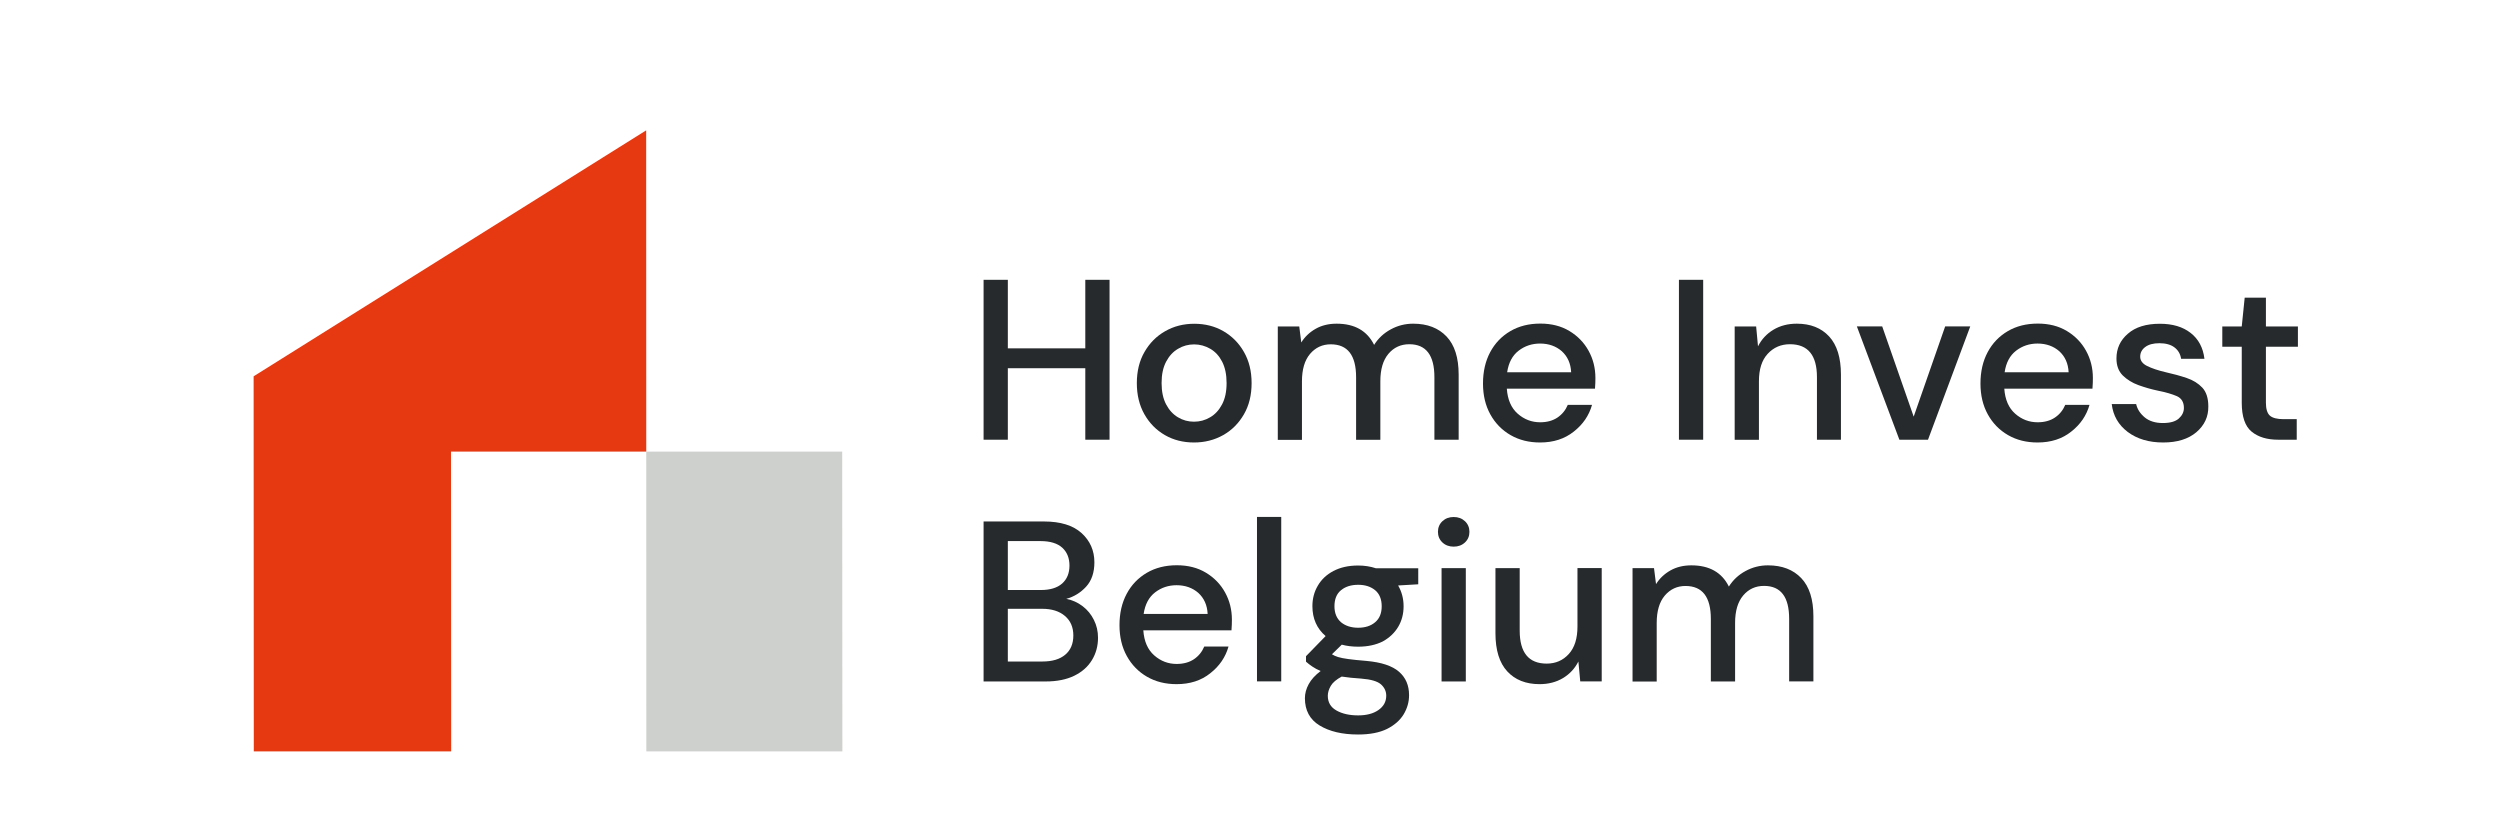<?xml version="1.0" encoding="utf-8"?>
<!-- Generator: Adobe Illustrator 25.3.1, SVG Export Plug-In . SVG Version: 6.00 Build 0)  -->
<svg version="1.1" id="Layer_1" xmlns="http://www.w3.org/2000/svg" xmlns:xlink="http://www.w3.org/1999/xlink" x="0px" y="0px"
	 viewBox="0 0 2969 989" style="enable-background:new 0 0 2969 989;" xml:space="preserve">
<style type="text/css">
	.st0{fill:#262A2C;}
	.st1{fill:#CDD0CC;}
	.st2{fill:#E63912;}
</style>
<g>
	<g>
		<path class="st0" d="M1168.1,522.2V332.3h28.8v81.4h92v-81.4h28.8v189.9h-28.8v-84.9h-92v84.9H1168.1z"/>
		<path class="st0" d="M1418,525.5c-12.8,0-24.4-2.9-34.6-8.8c-10.2-5.9-18.3-14.1-24.3-24.7c-6-10.6-9-22.9-9-37
			c0-14.1,3-26.5,9.1-37c6.1-10.6,14.2-18.8,24.6-24.7c10.3-5.9,21.8-8.8,34.5-8.8c12.8,0,24.4,2.9,34.6,8.8
			c10.2,5.9,18.4,14.1,24.4,24.7c6.1,10.6,9.1,22.9,9.1,37c0,14.1-3,26.5-9.1,37c-6.1,10.6-14.2,18.8-24.6,24.7
			C1442.4,522.5,1430.8,525.5,1418,525.5z M1418,500.8c6.9,0,13.2-1.7,19.1-5.2c5.9-3.4,10.6-8.5,14.2-15.3
			c3.6-6.8,5.4-15.2,5.4-25.4c0-10.1-1.8-18.6-5.3-25.4c-3.5-6.8-8.2-11.9-14.1-15.3c-5.9-3.4-12.3-5.2-19.1-5.2
			c-6.9,0-13.3,1.7-19.1,5.2c-5.9,3.4-10.6,8.5-14.2,15.3c-3.6,6.8-5.4,15.2-5.4,25.4c0,10.1,1.8,18.6,5.4,25.4
			c3.6,6.8,8.3,11.9,14.1,15.3C1404.8,499.1,1411.1,500.8,1418,500.8z"/>
		<path class="st0" d="M1517.5,522.2V387.7h25.5l2.4,19c4.3-6.9,10.1-12.3,17.2-16.3c7.1-4,15.4-6,24.8-6c21.3,0,36.2,8.4,44.5,25.2
			c4.9-7.8,11.4-13.9,19.7-18.4c8.2-4.5,17.1-6.8,26.7-6.8c16.8,0,30,5.1,39.6,15.2c9.6,10.1,14.4,25.2,14.4,45.3v77.3h-28.8v-74.3
			c0-26-9.9-39.1-29.8-39.1c-10.1,0-18.4,3.8-24.8,11.4c-6.4,7.6-9.6,18.4-9.6,32.6v69.5h-28.8v-74.3c0-26-10-39.1-30.1-39.1
			c-9.9,0-18.1,3.8-24.6,11.4c-6.4,7.6-9.6,18.4-9.6,32.6v69.5H1517.5z"/>
		<path class="st0" d="M1829,525.5c-13.2,0-24.9-2.9-35.1-8.8c-10.2-5.9-18.2-14.1-24-24.6c-5.8-10.5-8.7-22.7-8.7-36.6
			c0-14.1,2.8-26.5,8.5-37.2c5.7-10.7,13.7-19,23.9-25c10.2-6,22.1-9,35.7-9c13.2,0,24.7,2.9,34.5,8.8c9.8,5.9,17.4,13.7,22.8,23.5
			s8.1,20.5,8.1,32.3c0,1.8,0,3.8-0.1,5.8c-0.1,2.1-0.2,4.4-0.4,6.9h-104.7c0.9,13,5.2,22.9,12.9,29.7c7.7,6.8,16.6,10.2,26.7,10.2
			c8.1,0,15-1.9,20.5-5.6c5.5-3.7,9.6-8.7,12.3-15.1h28.8c-3.6,12.7-10.8,23.2-21.6,31.7C1858.2,521.2,1844.9,525.5,1829,525.5z
			 M1829,408c-9.6,0-18.1,2.8-25.5,8.5c-7.4,5.7-11.9,14.2-13.6,25.6h76c-0.5-10.5-4.3-18.8-11.1-25
			C1847.9,411.1,1839.3,408,1829,408z"/>
		<path class="st0" d="M1993.9,522.2V332.3h28.8v189.9H1993.9z"/>
		<path class="st0" d="M2060.1,522.2V387.7h25.5l2.2,23.6c4.2-8.3,10.3-14.9,18.3-19.7c8-4.8,17.3-7.2,27.8-7.2
			c16.3,0,29.1,5.1,38.4,15.2c9.3,10.1,14,25.2,14,45.3v77.3h-28.5v-74.3c0-26-10.7-39.1-32-39.1c-10.7,0-19.5,3.8-26.5,11.4
			c-7,7.6-10.4,18.4-10.4,32.6v69.5H2060.1z"/>
		<path class="st0" d="M2255.7,522.2l-50.5-134.6h30.1l37.4,107.2l37.4-107.2h29.8l-50.2,134.6H2255.7z"/>
		<path class="st0" d="M2419.8,525.5c-13.2,0-24.9-2.9-35.1-8.8c-10.2-5.9-18.2-14.1-24-24.6c-5.8-10.5-8.7-22.7-8.7-36.6
			c0-14.1,2.8-26.5,8.5-37.2c5.7-10.7,13.7-19,23.9-25c10.2-6,22.1-9,35.7-9c13.2,0,24.7,2.9,34.5,8.8c9.8,5.9,17.4,13.7,22.8,23.5
			s8.1,20.5,8.1,32.3c0,1.8,0,3.8-0.1,5.8c-0.1,2.1-0.2,4.4-0.4,6.9h-104.7c0.9,13,5.2,22.9,12.9,29.7c7.7,6.8,16.6,10.2,26.7,10.2
			c8.1,0,15-1.9,20.5-5.6c5.5-3.7,9.6-8.7,12.3-15.1h28.8c-3.6,12.7-10.8,23.2-21.6,31.7C2449.1,521.2,2435.7,525.5,2419.8,525.5z
			 M2419.8,408c-9.6,0-18.1,2.8-25.5,8.5c-7.4,5.7-11.9,14.2-13.6,25.6h76c-0.5-10.5-4.3-18.8-11.1-25
			C2438.7,411.1,2430.1,408,2419.8,408z"/>
		<path class="st0" d="M2569,525.5c-17,0-31-4.2-42.1-12.5c-11-8.3-17.4-19.4-19-33.1h29c1.4,6.2,4.9,11.4,10.3,15.9
			c5.4,4.4,12.6,6.6,21.4,6.6c8.7,0,15-1.8,19-5.4c4-3.6,6-7.8,6-12.5c0-6.9-2.8-11.5-8.3-14c-5.5-2.4-13.2-4.7-22.9-6.6
			c-7.6-1.6-15.2-3.8-22.7-6.5c-7.5-2.7-13.7-6.6-18.7-11.5c-5-5-7.5-11.7-7.5-20.2c0-11.8,4.5-21.6,13.6-29.4
			c9-7.9,21.7-11.8,38-11.8c15,0,27.2,3.6,36.5,10.9c9.3,7.2,14.8,17.5,16.4,30.7h-27.7c-0.9-5.8-3.6-10.3-8-13.6
			c-4.4-3.3-10.4-4.9-17.8-4.9c-7.2,0-12.8,1.5-16.8,4.5c-4,3-6,6.8-6,11.5c0,4.7,2.8,8.4,8.3,11.1c5.5,2.7,12.8,5.2,21.8,7.3
			c9,2,17.4,4.3,25.1,6.9c7.7,2.6,13.9,6.5,18.6,11.5c4.7,5.1,7.1,12.5,7.1,22.2c0.2,12.3-4.6,22.5-14.2,30.7
			C2598.8,521.4,2585.7,525.5,2569,525.5z"/>
		<path class="st0" d="M2705.5,522.2c-13.2,0-23.7-3.2-31.5-9.6c-7.8-6.4-11.7-17.9-11.7-34.3v-66.5h-23.1v-24.1h23.1l3.5-34.2h25.2
			v34.2h38v24.1h-38v66.5c0,7.4,1.6,12.5,4.7,15.3c3.2,2.8,8.6,4.2,16.4,4.2h15.5v24.4H2705.5z"/>
		<path class="st0" d="M1168.1,809.2V619.3h71.6c19.7,0,34.6,4.6,44.8,13.8c10.1,9.2,15.2,20.8,15.2,34.7c0,12.1-3.3,21.8-9.8,28.9
			c-6.5,7.1-14.4,12-23.6,14.5c7.2,1.4,13.7,4.3,19.4,8.7c5.7,4.3,10.2,9.8,13.4,16.3c3.3,6.5,4.9,13.6,4.9,21.2
			c0,9.8-2.4,18.6-7.2,26.5c-4.8,7.9-11.8,14.1-21,18.6c-9.2,4.5-20.5,6.8-33.9,6.8H1168.1z M1196.9,700.7h39.3
			c11,0,19.4-2.6,25.2-7.7c5.8-5.2,8.7-12.3,8.7-21.3c0-8.9-2.8-15.9-8.5-21.2c-5.7-5.2-14.3-7.9-25.9-7.9h-38.8V700.7z
			 M1196.9,785.6h41.2c11.6,0,20.6-2.7,27-8.1c6.4-5.4,9.6-13,9.6-22.8s-3.3-17.5-10-23.2c-6.7-5.7-15.7-8.5-27.1-8.5h-40.7V785.6z"
			/>
		<path class="st0" d="M1397.3,812.5c-13.2,0-24.9-2.9-35.1-8.8c-10.2-5.9-18.2-14.1-24-24.6c-5.8-10.5-8.7-22.7-8.7-36.6
			c0-14.1,2.8-26.5,8.5-37.2c5.7-10.7,13.7-19,23.9-25c10.2-6,22.1-9,35.7-9c13.2,0,24.7,2.9,34.5,8.8c9.8,5.9,17.4,13.7,22.8,23.5
			s8.1,20.5,8.1,32.3c0,1.8,0,3.8-0.1,5.8c-0.1,2.1-0.2,4.4-0.4,6.9h-104.7c0.9,13,5.2,22.9,12.9,29.7c7.7,6.8,16.6,10.2,26.7,10.2
			c8.1,0,15-1.9,20.5-5.6c5.5-3.7,9.6-8.7,12.3-15.1h28.8c-3.6,12.7-10.8,23.2-21.6,31.7C1426.6,808.2,1413.3,812.5,1397.3,812.5z
			 M1397.3,695c-9.6,0-18.1,2.8-25.5,8.5c-7.4,5.7-11.9,14.2-13.6,25.6h76c-0.5-10.5-4.3-18.8-11.1-25
			C1416.2,698.1,1407.6,695,1397.3,695z"/>
		<path class="st0" d="M1492.8,809.2V613.9h28.8v195.3H1492.8z"/>
		<path class="st0" d="M1613,768c-7.1,0-13.6-0.8-19.5-2.4l-11.7,11.4c2,1.3,4.4,2.4,7.3,3.3c2.9,0.9,7,1.7,12.2,2.4
			c5.2,0.7,12.4,1.5,21.4,2.2c17.9,1.6,30.8,5.9,38.8,12.9c8,7,11.9,16.2,11.9,27.8c0,8-2.1,15.5-6.4,22.7
			c-4.3,7.1-10.9,12.9-19.8,17.4c-9,4.4-20.4,6.6-34.3,6.6c-18.8,0-34-3.6-45.7-10.7c-11.7-7.1-17.5-18-17.5-32.4
			c0-5.6,1.5-11.2,4.5-16.7c3-5.5,7.7-10.7,14.2-15.6c-3.8-1.6-7.1-3.4-9.9-5.3c-2.8-1.9-5.3-3.8-7.5-5.8v-6.5l23.3-23.9
			c-10.5-9-15.7-20.9-15.7-35.5c0-8.9,2.1-17,6.4-24.3c4.2-7.3,10.4-13.2,18.6-17.5s17.9-6.5,29.3-6.5c7.6,0,14.6,1.1,21.2,3.3h50.2
			v19l-23.9,1.4c4.3,7.4,6.5,15.6,6.5,24.7c0,9-2.1,17.2-6.4,24.4c-4.3,7.2-10.4,13-18.4,17.4C1634.1,765.8,1624.4,768,1613,768z
			 M1576.9,826.3c0,7.8,3.4,13.6,10.3,17.5c6.9,3.9,15.5,5.8,25.8,5.8c9.9,0,18-2.1,24.1-6.4c6.1-4.3,9.2-9.9,9.2-17
			c0-5.2-2.1-9.7-6.2-13.4c-4.2-3.7-12-6-23.6-6.9c-8.7-0.5-16.4-1.4-23.1-2.4c-6.3,3.4-10.7,7.1-13,11.1
			C1578.1,818.6,1576.9,822.5,1576.9,826.3z M1613,745.5c8.3,0,15.1-2.2,20.2-6.6c5.2-4.4,7.7-10.7,7.7-18.9c0-8.3-2.6-14.7-7.7-19
			c-5.2-4.3-11.9-6.5-20.2-6.5c-8.5,0-15.3,2.2-20.5,6.5s-7.7,10.7-7.7,19c0,8.1,2.6,14.4,7.7,18.9
			C1597.7,743.2,1604.5,745.5,1613,745.5z"/>
		<path class="st0" d="M1726.4,649.2c-5.4,0-9.9-1.7-13.4-5c-3.5-3.3-5.3-7.5-5.3-12.6c0-5.1,1.8-9.3,5.3-12.6c3.5-3.3,8-5,13.4-5
			s9.9,1.7,13.4,5c3.5,3.3,5.3,7.6,5.3,12.6c0,5.1-1.8,9.3-5.3,12.6C1736.3,647.5,1731.8,649.2,1726.4,649.2z M1712,809.2V674.7
			h28.8v134.6H1712z"/>
		<path class="st0" d="M1828.4,812.5c-16.3,0-29.1-5.1-38.4-15.2c-9.3-10.1-14-25.2-14-45.3v-77.3h28.8V749c0,26,10.7,39.1,32,39.1
			c10.7,0,19.4-3.8,26.3-11.4c6.9-7.6,10.3-18.4,10.3-32.6v-69.5h28.8v134.6h-25.5l-2.2-23.6c-4.2,8.3-10.3,14.9-18.3,19.7
			C1848.2,810.1,1838.9,812.5,1828.4,812.5z"/>
		<path class="st0" d="M1938.8,809.2V674.7h25.5l2.4,19c4.3-6.9,10.1-12.3,17.2-16.3c7.1-4,15.4-6,24.8-6c21.3,0,36.2,8.4,44.5,25.2
			c4.9-7.8,11.4-13.9,19.7-18.4c8.2-4.5,17.1-6.8,26.7-6.8c16.8,0,30,5.1,39.6,15.2c9.6,10.1,14.4,25.2,14.4,45.3v77.3h-28.8v-74.3
			c0-26-9.9-39.1-29.8-39.1c-10.1,0-18.4,3.8-24.8,11.4c-6.4,7.6-9.6,18.4-9.6,32.6v69.5h-28.8v-74.3c0-26-10-39.1-30.1-39.1
			c-9.9,0-18.1,3.8-24.6,11.4c-6.4,7.6-9.6,18.4-9.6,32.6v69.5H1938.8z"/>
	</g>
	<polygon class="st1" points="1000.4,892.4 767.6,892.4 767.5,536.3 1000.2,536.3 	"/>
	<polygon class="st2" points="535.6,536.3 535.8,892.4 301.4,892.4 301.2,446.9 767.4,154.8 767.5,536.3 	"/>
</g>
</svg>
